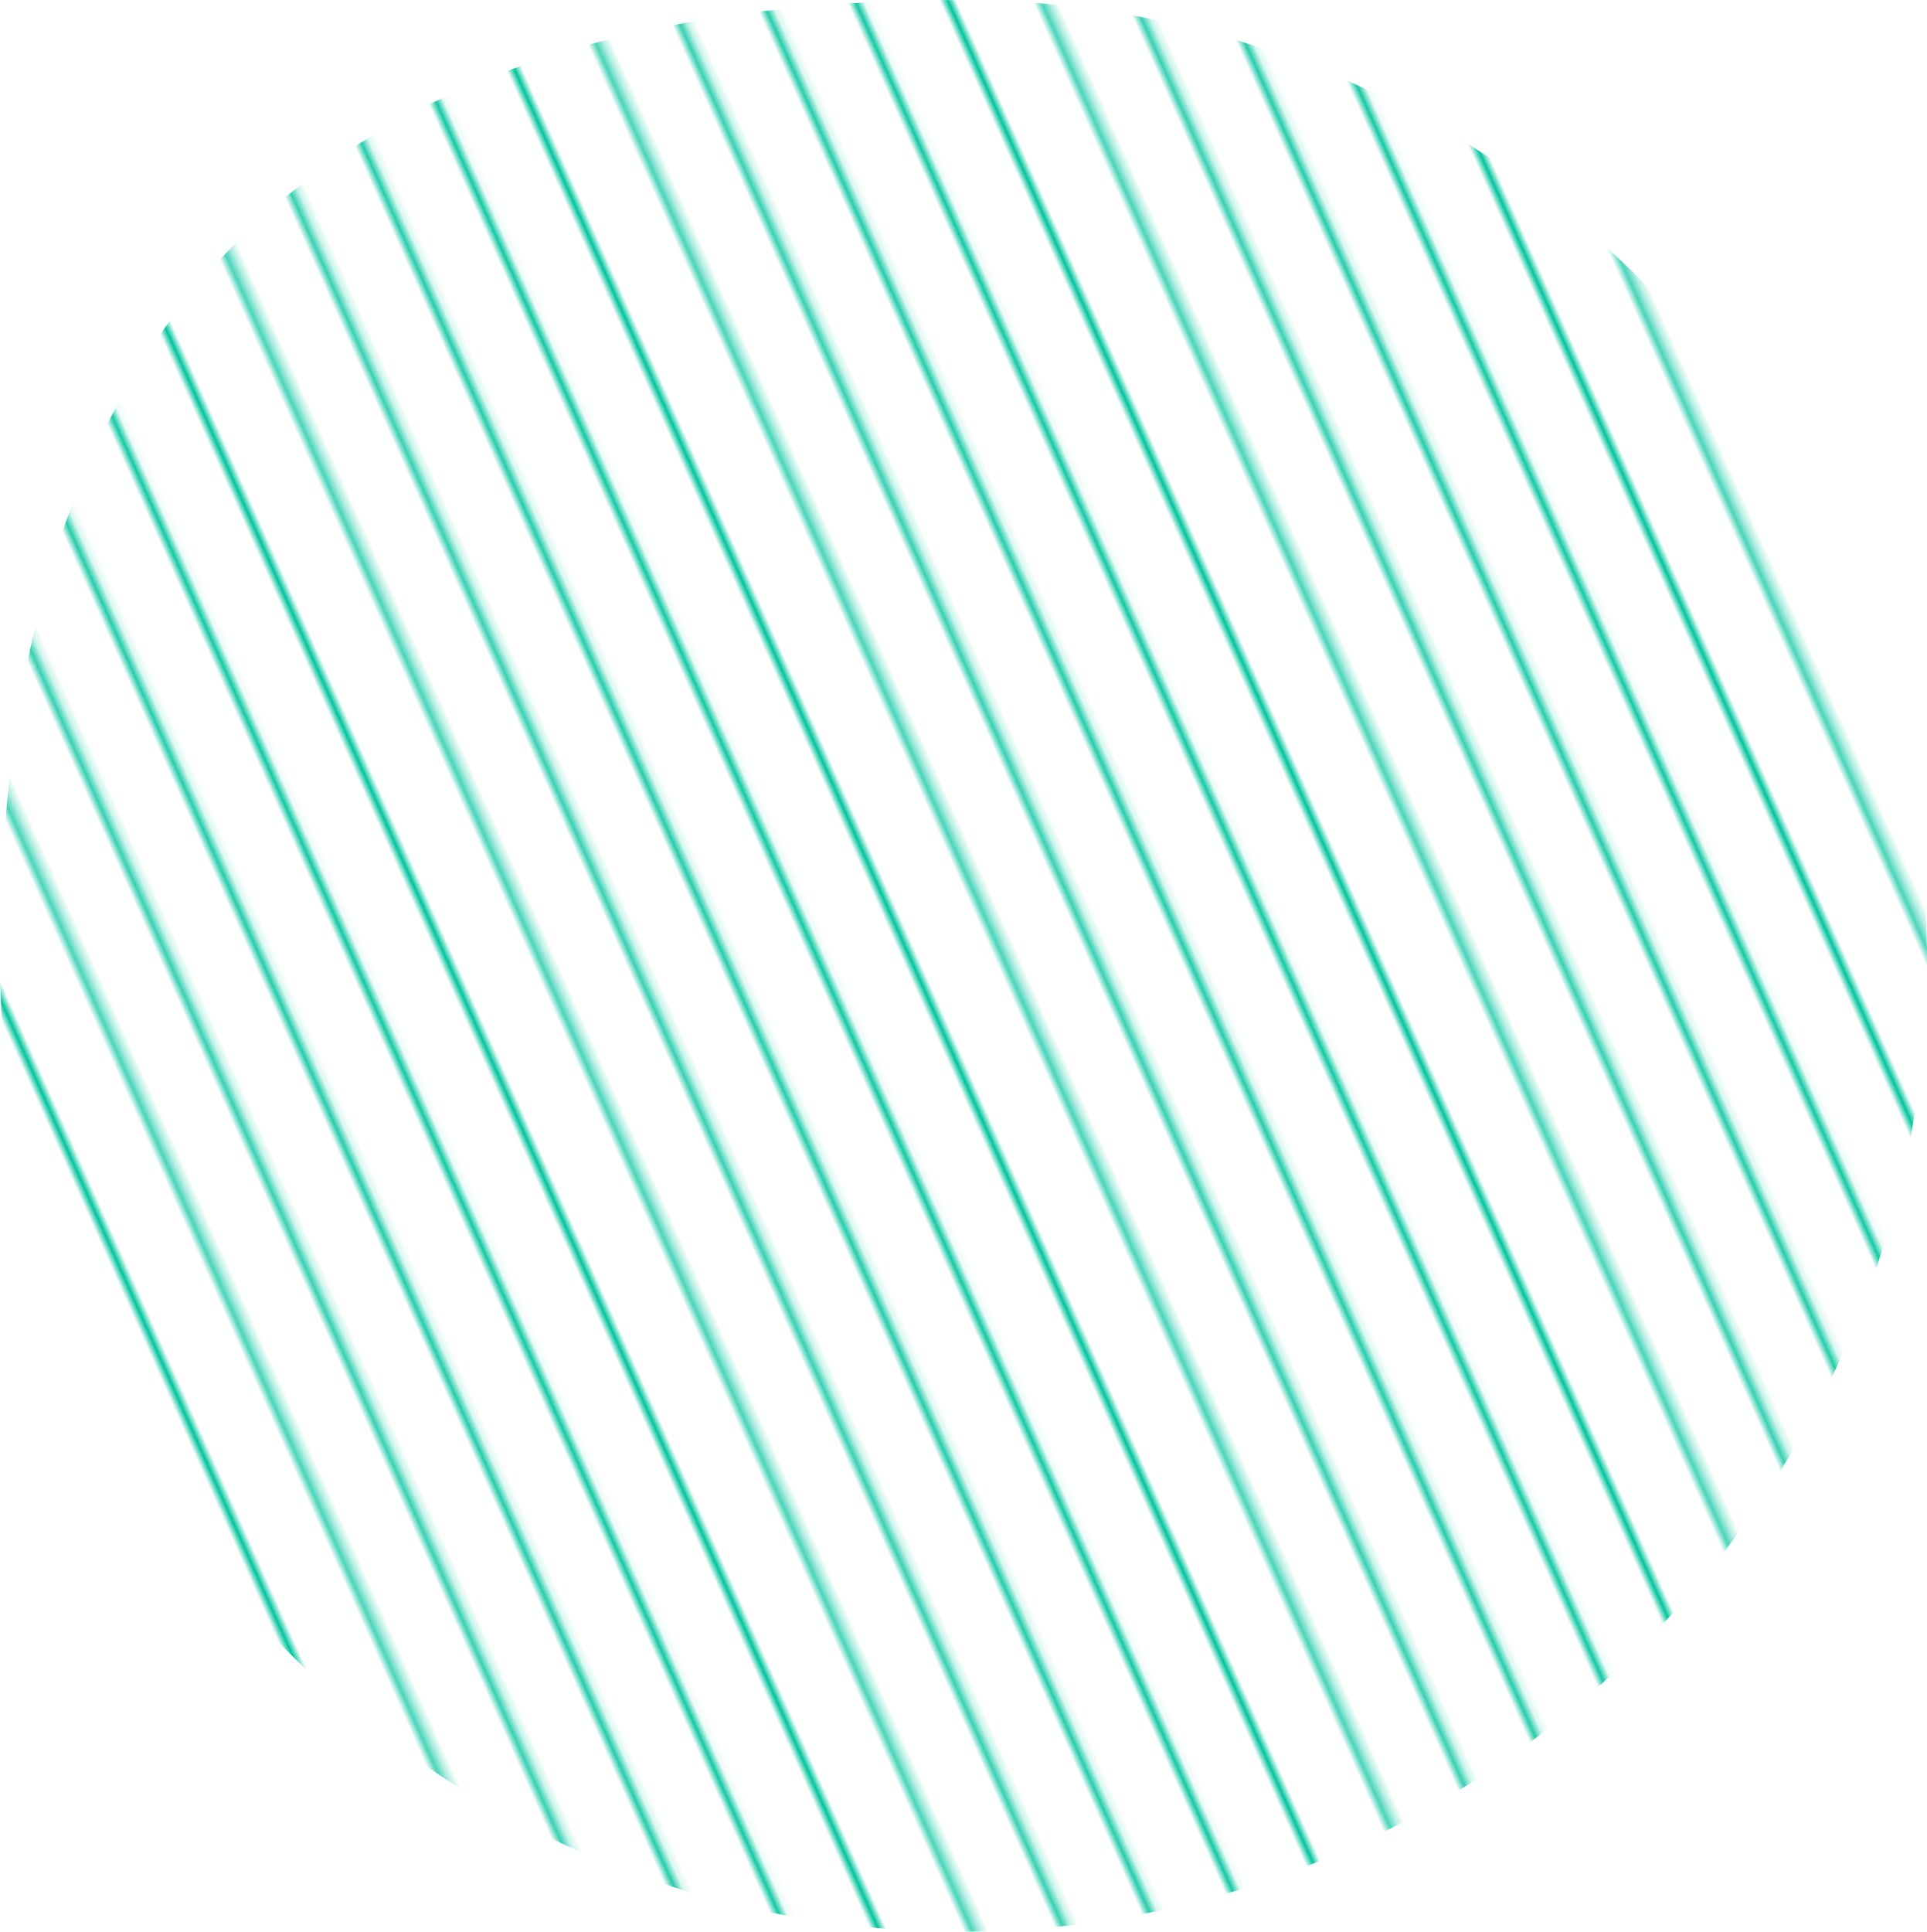 <?xml version="1.0" encoding="UTF-8"?>
<svg id="_レイヤー_2" data-name="レイヤー 2" xmlns="http://www.w3.org/2000/svg" width="250" height="250.56" xmlns:xlink="http://www.w3.org/1999/xlink" viewBox="0 0 250 250.56">
  <defs>
    <pattern id="_新規パターン_12" data-name="新規パターン 12" x="0" y="0" width="54.65" height="307.82" patternTransform="translate(-12533.33 1185.99) rotate(156) scale(1 -1)" patternUnits="userSpaceOnUse" viewBox="0 0 54.65 307.82">
      <g>
        <rect width="54.65" height="307.82" fill="none"/>
        <g>
          <line x1="44.22" y1="307.82" x2="44.22" y2="0" fill="none" stroke="#00c49d" stroke-miterlimit="10"/>
          <line x1="49.65" y1="307.82" x2="49.65" y2="0" fill="none" opacity="0" stroke="#00c49d" stroke-miterlimit="10" stroke-width="10"/>
        </g>
        <g>
          <line x1="33.29" y1="307.82" x2="33.29" y2="0" fill="none" stroke="#00c49d" stroke-miterlimit="10"/>
          <line x1="38.72" y1="307.82" x2="38.72" y2="0" fill="none" opacity="0" stroke="#00c49d" stroke-miterlimit="10" stroke-width="10"/>
        </g>
        <g>
          <line x1="22.36" y1="307.82" x2="22.36" y2="0" fill="none" stroke="#00c49d" stroke-miterlimit="10"/>
          <line x1="27.79" y1="307.82" x2="27.79" y2="0" fill="none" opacity="0" stroke="#00c49d" stroke-miterlimit="10" stroke-width="10"/>
        </g>
        <g>
          <line x1="11.43" y1="307.82" x2="11.43" y2="0" fill="none" stroke="#00c49d" stroke-miterlimit="10"/>
          <line x1="16.86" y1="307.82" x2="16.86" y2="0" fill="none" opacity="0" stroke="#00c49d" stroke-miterlimit="10" stroke-width="10"/>
        </g>
        <g>
          <line x1=".5" y1="307.82" x2=".5" y2="0" fill="none" stroke="#00c49d" stroke-miterlimit="10"/>
          <line x1="5.93" y1="307.82" x2="5.93" y2="0" fill="none" opacity="0" stroke="#00c49d" stroke-miterlimit="10" stroke-width="10"/>
        </g>
      </g>
    </pattern>
  </defs>
  <g id="_レイヤー_1-2" data-name="レイヤー 1">
    <path d="m250,124.57c0,68.8-56.62,125.99-125.42,125.99S0,193.37,0,124.57C0,27.93,55.77,0,124.57,0s125.42,55.77,125.42,124.57Z" fill="url(#_新規パターン_12)"/>
  </g>
</svg>